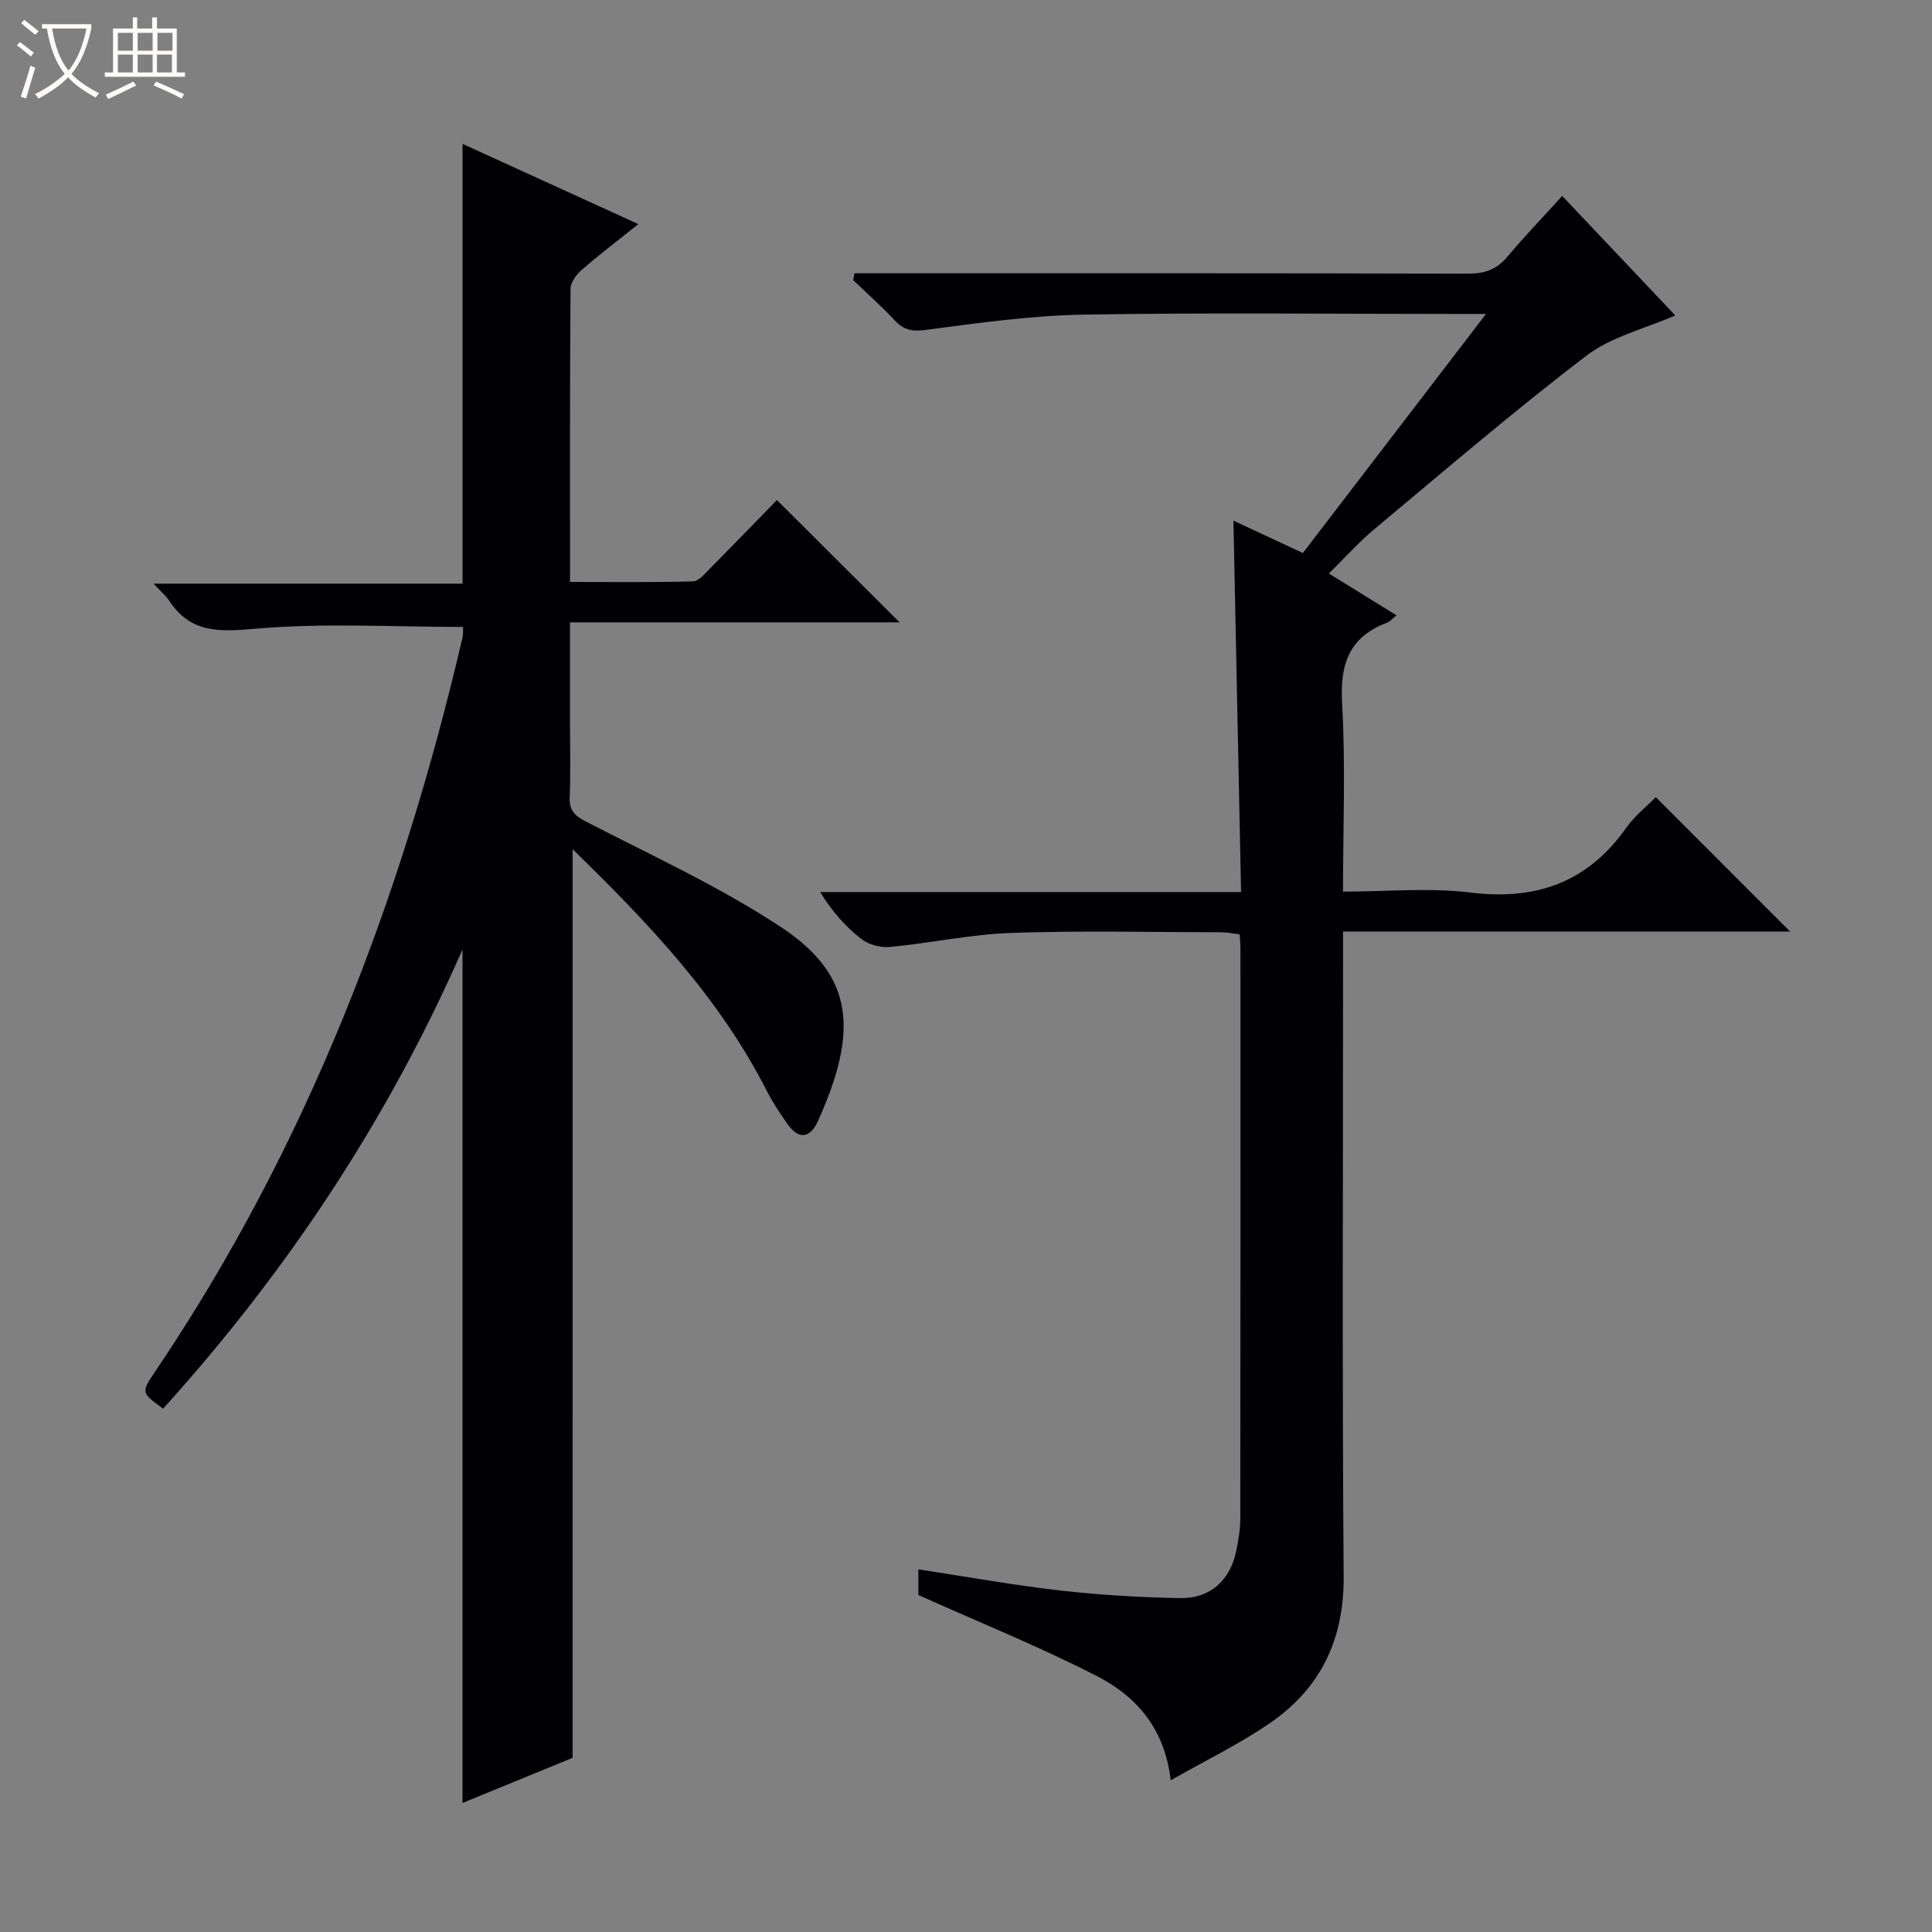 <svg enable-background="new 0 0 400 400" viewBox="0 0 400 400" xmlns="http://www.w3.org/2000/svg"><rect x="0" y="0" width="400" height="400" fill="#808080" stroke="none"/><path d="m6.4 11.7c-1-.8-1.9-1.6-2.9-2.3l.6-.7c.9.7 1.9 1.4 2.9 2.2zm-2.1 8.3c.7-2.1 1.4-4.2 2-6.4.2.1.6.3 1 .4-.7 2.3-1.3 4.4-1.9 6.4zm3-12.8c-1.1-.9-2.1-1.7-2.9-2.4l.6-.7c1 .8 2 1.5 3 2.4zm1.4-1.3v-.9h10.2v.9c-.9 4.2-2.3 7.3-4.1 9.4 1.3 1.4 3.2 2.7 5.7 4-.2.2-.4.5-.7.9-2.5-1.4-4.4-2.7-5.7-4.2-1.4 1.5-3.5 3-6.1 4.4 0 0 0 0-.1-.1-.3-.4-.5-.7-.7-.8 2.7-1.3 4.7-2.8 6.2-4.2-1.8-2.2-3-5.3-3.7-9.4zm9.2 0h-7.1c.6 3.8 1.7 6.7 3.4 8.7 1.7-2.1 2.9-4.8 3.7-8.7z" fill="#fcfbfa"/><path d="m31.6 3.6h.9v2.3h4.1v9.1h1.7v.9h-16.6v-.9h1.7v-9.1h4.1v-2.3h.9v2.3h3.1v-2.3zm-4 13.3.6.8c-1.9.9-3.8 1.9-5.8 2.8-.2-.3-.3-.6-.5-.9 2-.9 3.9-1.8 5.7-2.7zm-3.2-10.1v3.7h3.1v-3.7zm0 4.5v3.7h3.1v-3.7zm4.1-4.5v3.7h3.1v-3.7zm0 4.5v3.7h3.1v-3.7zm9.1 9.1c-2.1-1.1-4.1-2-5.8-2.7l.5-.8c2.2.9 4.1 1.8 5.8 2.6zm-1.9-13.6h-3.1v3.7h3.1zm-3.2 4.5v3.7h3.1v-3.7z" fill="#fcfbfa"/><g fill="#010105"><path d="m118.55 363.94c-7.52 3.08-15.16 6.22-22.79 9.34 0-58.93 0-117.39 0-176.72-15.57 35.51-36.46 66.83-61.99 95.09-4.57-3.32-4.59-3.33-1.53-7.86 31.27-46.35 50.87-97.57 63.5-151.72.18-.79.11-1.65.14-2.27-14.33 0-28.64-.86-42.77.35-7.53.65-13.58 1.09-18.09-5.8-.63-.96-1.56-1.71-3.23-3.51h63.98c0-30.76 0-60.64 0-91.05 11.79 5.38 23.8 10.87 36.39 16.61-4.11 3.29-8 6.25-11.69 9.45-1.12.97-2.34 2.59-2.35 3.93-.15 19.98-.1 39.97-.1 60.71 8.64 0 17.05.11 25.45-.12 1.19-.03 2.45-1.59 3.48-2.63 4.8-4.83 9.53-9.73 13.9-14.21 8.66 8.64 16.97 16.92 25.4 25.32-22.39 0-44.96 0-68.24 0v20.15c0 5.33.15 10.67-.06 15.99-.11 2.76.95 3.86 3.39 5.12 13.55 6.99 27.54 13.41 40.23 21.75 15.42 10.13 16.15 21.67 7.76 40.28-1.55 3.44-3.94 3.95-6.29.57-1.52-2.18-3.03-4.39-4.23-6.75-9.81-19.32-24.43-34.73-40.25-50.13-.01 62.96-.01 125.25-.01 188.11z"/><path d="m190.14 330.23c0-.89 0-2.98 0-5.31 10 1.52 19.62 3.26 29.32 4.37 8.24.94 16.56 1.43 24.86 1.58 6.19.12 10.33-3.65 11.6-9.63.48-2.27.87-4.61.87-6.91.05-39.33.04-78.67.03-118 0-.82-.09-1.64-.16-2.88-1.28-.15-2.53-.43-3.78-.43-14.5-.02-29.01-.37-43.49.13-8.42.29-16.77 2.12-25.19 2.91-1.93.18-4.39-.49-5.91-1.68-3.22-2.52-5.99-5.63-8.48-9.69h87.14c-.53-25.97-1.05-51.18-1.58-76.89 4.76 2.21 9.37 4.36 14.38 6.69 12.47-16.28 24.86-32.46 37.91-49.49-2.81 0-4.56 0-6.31 0-25.67 0-51.34-.3-77 .14-10.91.19-21.81 1.73-32.65 3.16-2.86.38-4.59.04-6.48-1.99-2.72-2.91-5.71-5.56-8.58-8.32.09-.47.19-.94.28-1.41h5.49c40.5 0 81-.04 121.5.08 3.46.01 5.96-.86 8.2-3.53 3.51-4.2 7.33-8.15 11.33-12.56 7.96 8.41 15.7 16.59 23.41 24.74-6.31 2.76-13.24 4.39-18.41 8.34-15.05 11.48-29.43 23.84-43.98 35.98-3.18 2.65-5.95 5.79-9.33 9.11 4.75 2.94 9.22 5.7 14 8.66-.8.63-1.31 1.28-1.98 1.53-7.86 2.96-9.75 8.62-9.28 16.71.73 12.75.19 25.56.19 38.96 9.12 0 17.85-.85 26.35.19 13.62 1.67 24.28-2.08 32.28-13.39 1.8-2.55 4.36-4.56 6.13-6.36 9.44 9.45 18.68 18.7 27.81 27.83-30.08 0-61.07 0-92.56 0v6.5c0 42.33-.2 84.67.12 127 .1 12.99-4.7 23.04-15.08 30.25-6.36 4.41-13.43 7.81-20.73 11.98-1.23-10.81-7.19-17.42-15.22-21.55-11.88-6.11-24.32-11.12-37.02-16.82z"/></g></svg>